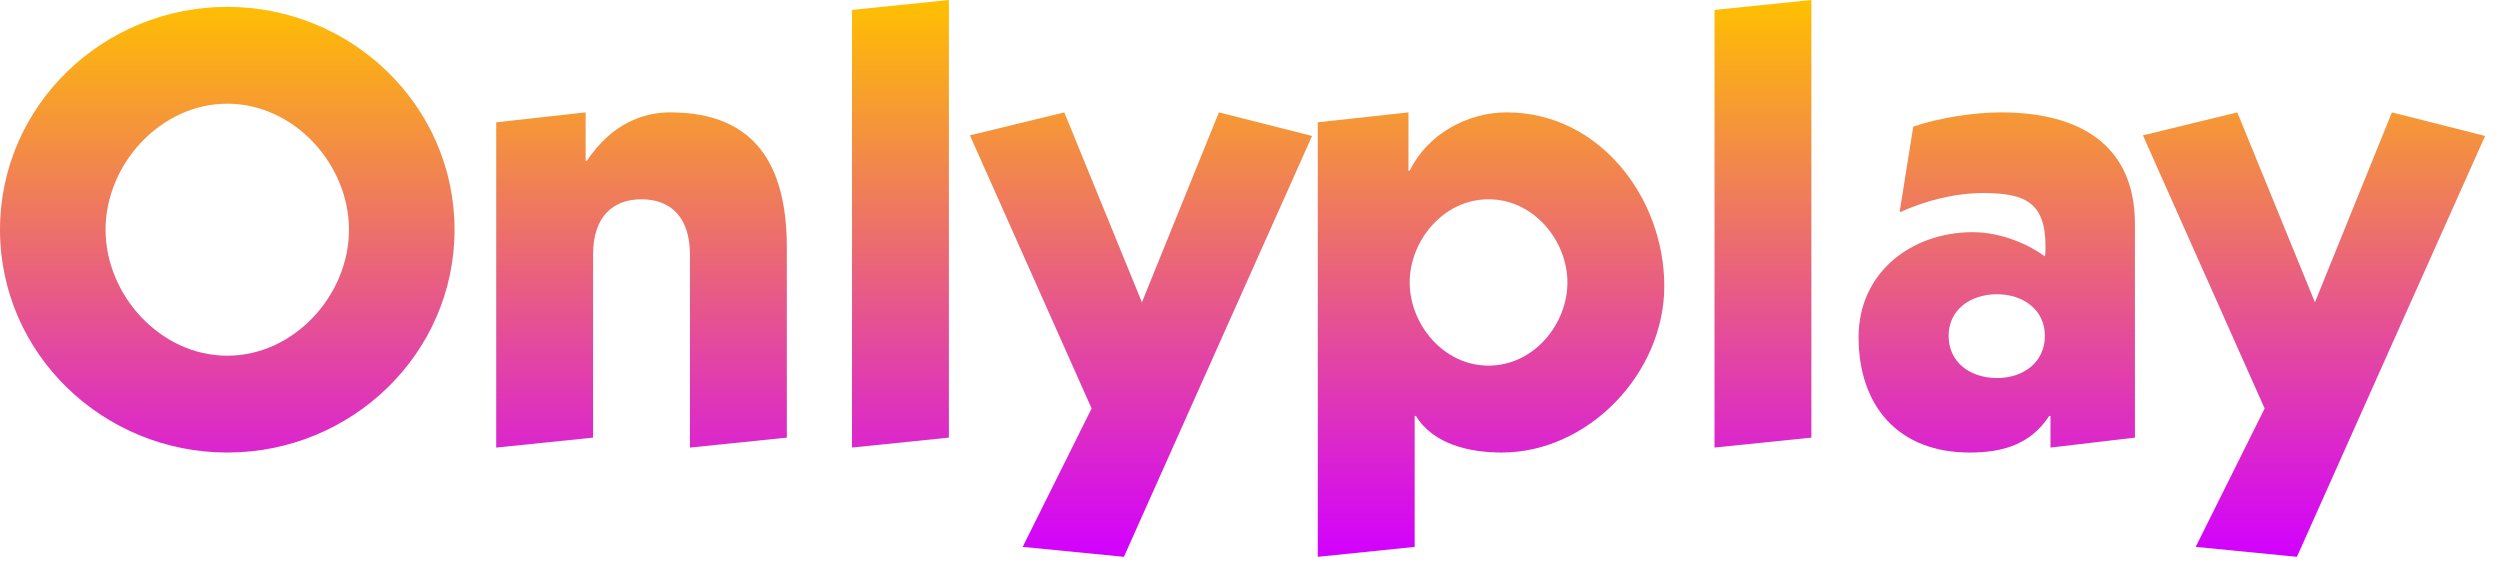 <svg width="138" height="31" viewBox="0 0 138 31" fill="none" xmlns="http://www.w3.org/2000/svg">
<path d="M25.091 12.68C25.091 19.532 19.401 24.98 12.546 24.98C5.69 24.98 0 19.532 0 12.68C0 5.827 5.69 0.379 12.546 0.379C19.401 0.379 25.091 5.827 25.091 12.68ZM5.827 12.68C5.827 16.277 8.844 19.635 12.546 19.635C16.248 19.635 19.264 16.277 19.264 12.68C19.264 9.082 16.248 5.724 12.546 5.724C8.844 5.724 5.827 9.082 5.827 12.68Z" fill="url(#paint0_linear_2_247130)"/>
<path d="M32.327 8.876H32.395C33.766 6.82 35.514 6.203 36.988 6.203C41.822 6.203 43.433 9.287 43.433 13.673V24.157L38.085 24.706V14.05C38.085 11.994 37.023 11 35.412 11C33.801 11 32.738 11.994 32.738 14.05V24.157L27.391 24.706V6.751L32.327 6.203V8.876Z" fill="url(#paint1_linear_2_247130)"/>
<path d="M52.379 0V24.156L47.031 24.704V0.548L52.379 0Z" fill="url(#paint2_linear_2_247130)"/>
<path d="M63.034 16.688L67.284 6.203L72.426 7.505L62.04 30.736L56.453 30.188L60.257 22.547L53.539 7.471L58.749 6.203L63.034 16.688Z" fill="url(#paint3_linear_2_247130)"/>
<path d="M78.09 30.188L72.742 30.736V6.751L77.747 6.203V9.424H77.815C78.775 7.437 80.969 6.203 83.163 6.203C88.304 6.203 91.869 10.932 91.869 15.797C91.869 20.594 87.687 24.98 82.888 24.98C81.14 24.98 79.118 24.534 78.158 22.958H78.09V30.188ZM82.168 20.183C84.671 20.183 86.522 17.887 86.522 15.591C86.522 13.296 84.671 11 82.168 11C79.666 11 77.815 13.296 77.815 15.591C77.815 17.887 79.666 20.183 82.168 20.183Z" fill="url(#paint4_linear_2_247130)"/>
<path d="M99.988 0V24.156L94.641 24.704V0.548L99.988 0Z" fill="url(#paint5_linear_2_247130)"/>
<path d="M105.611 6.991C106.982 6.511 108.97 6.203 110.443 6.203C114.831 6.203 117.848 8.019 117.848 12.371V24.157L113.186 24.706V22.958H113.117C112.089 24.534 110.547 24.98 108.73 24.98C104.753 24.98 102.594 22.376 102.594 18.607C102.594 15.043 105.508 12.816 108.901 12.816C110.238 12.816 111.746 13.33 112.877 14.152C112.912 13.981 112.912 13.81 112.912 13.604C112.912 11.171 111.781 10.657 109.484 10.657C107.907 10.657 106.296 11.069 104.857 11.72L105.611 6.991ZM110.238 20.868C111.678 20.868 112.877 20.012 112.877 18.538C112.877 17.099 111.678 16.242 110.238 16.242C108.764 16.242 107.564 17.099 107.564 18.538C107.564 20.012 108.764 20.868 110.238 20.868Z" fill="url(#paint6_linear_2_247130)"/>
<path d="M127.784 16.688L132.034 6.203L137.177 7.505L126.79 30.736L121.203 30.188L125.008 22.547L118.289 7.471L123.499 6.203L127.784 16.688Z" fill="url(#paint7_linear_2_247130)"/>
<defs>
<linearGradient id="paint0_linear_2_247130" x1="68.59" y1="0.002" x2="68.59" y2="30.737" gradientUnits="userSpaceOnUse">
<stop stop-color="#FFC000"/>
<stop offset="1" stop-color="#D200FF"/>
</linearGradient>
<linearGradient id="paint1_linear_2_247130" x1="68.592" y1="0.001" x2="68.592" y2="30.736" gradientUnits="userSpaceOnUse">
<stop stop-color="#FFC000"/>
<stop offset="1" stop-color="#D200FF"/>
</linearGradient>
<linearGradient id="paint2_linear_2_247130" x1="68.592" y1="-0" x2="68.592" y2="30.735" gradientUnits="userSpaceOnUse">
<stop stop-color="#FFC000"/>
<stop offset="1" stop-color="#D200FF"/>
</linearGradient>
<linearGradient id="paint3_linear_2_247130" x1="68.587" y1="0.001" x2="68.587" y2="30.736" gradientUnits="userSpaceOnUse">
<stop stop-color="#FFC000"/>
<stop offset="1" stop-color="#D200FF"/>
</linearGradient>
<linearGradient id="paint4_linear_2_247130" x1="68.595" y1="0.001" x2="68.595" y2="30.736" gradientUnits="userSpaceOnUse">
<stop stop-color="#FFC000"/>
<stop offset="1" stop-color="#D200FF"/>
</linearGradient>
<linearGradient id="paint5_linear_2_247130" x1="68.59" y1="-0" x2="68.59" y2="30.735" gradientUnits="userSpaceOnUse">
<stop stop-color="#FFC000"/>
<stop offset="1" stop-color="#D200FF"/>
</linearGradient>
<linearGradient id="paint6_linear_2_247130" x1="68.591" y1="0.001" x2="68.591" y2="30.736" gradientUnits="userSpaceOnUse">
<stop stop-color="#FFC000"/>
<stop offset="1" stop-color="#D200FF"/>
</linearGradient>
<linearGradient id="paint7_linear_2_247130" x1="68.587" y1="0.001" x2="68.587" y2="30.736" gradientUnits="userSpaceOnUse">
<stop stop-color="#FFC000"/>
<stop offset="1" stop-color="#D200FF"/>
</linearGradient>
</defs>
</svg>
